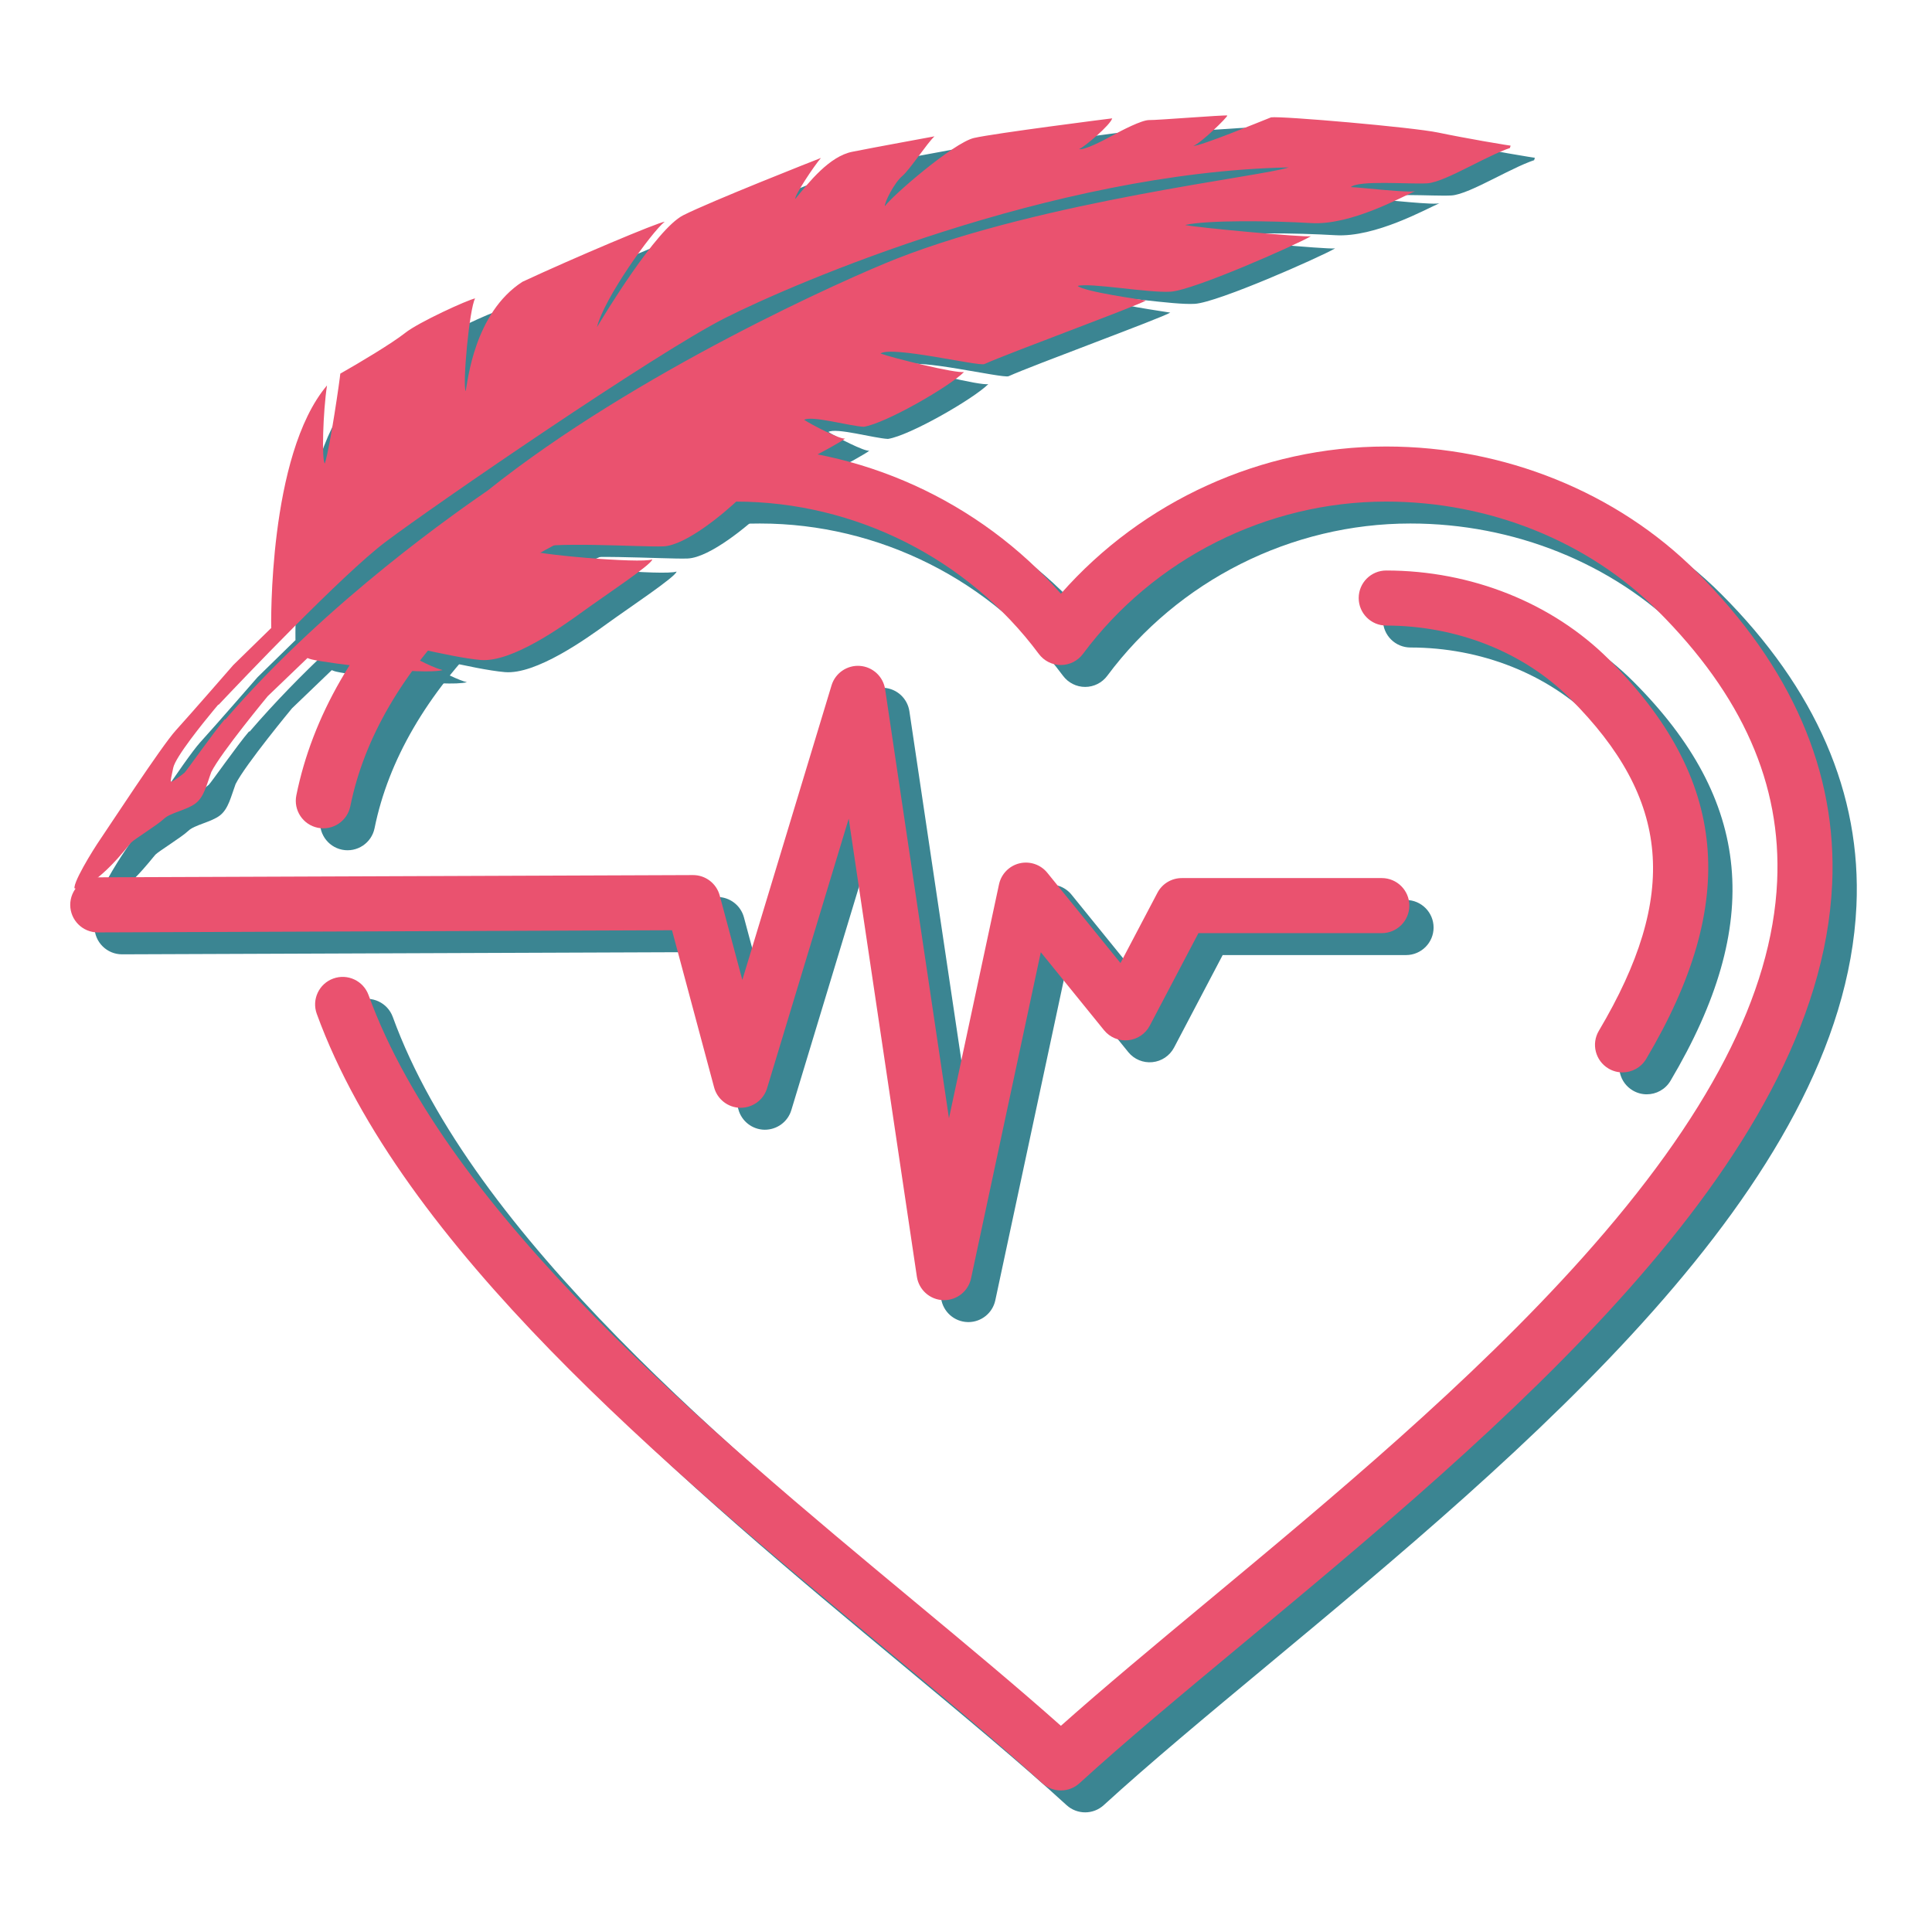 <?xml version="1.0" encoding="UTF-8"?> <svg xmlns="http://www.w3.org/2000/svg" xmlns:xlink="http://www.w3.org/1999/xlink" width="500" zoomAndPan="magnify" viewBox="0 0 375 375" height="500" preserveAspectRatio="xMidYMid meet" version="1.0"><defs><clipPath id="10ecd4d669"><path d="M 19 24 L 298 24 L 298 175 L 19 175 Z M 19 24 " clip-rule="nonzero"></path></clipPath><clipPath id="e77bbeab60"><path d="M 84.629 -36.613 L 297.992 30.391 L 231.695 241.508 L 18.332 174.508 Z M 84.629 -36.613 " clip-rule="nonzero"></path></clipPath><clipPath id="5cb2f482f0"><path d="M 84.629 -36.613 L 297.992 30.391 L 231.695 241.508 L 18.332 174.508 Z M 84.629 -36.613 " clip-rule="nonzero"></path></clipPath><clipPath id="0107505175"><path d="M 18.25 90.938 L 361 90.938 L 361 352 L 18.25 352 Z M 18.25 90.938 " clip-rule="nonzero"></path></clipPath><clipPath id="1f2c8b782c"><path d="M 13.543 86.684 L 356 86.684 L 356 347.984 L 13.543 347.984 Z M 13.543 86.684 " clip-rule="nonzero"></path></clipPath><clipPath id="f7cb70c0d0"><path d="M 14 22 L 294 22 L 294 173 L 14 173 Z M 14 22 " clip-rule="nonzero"></path></clipPath><clipPath id="88e7376c4f"><path d="M 79.922 -38.965 L 293.285 28.039 L 226.988 239.156 L 13.621 172.152 Z M 79.922 -38.965 " clip-rule="nonzero"></path></clipPath><clipPath id="a5cb5cf80d"><path d="M 79.922 -38.965 L 293.285 28.039 L 226.988 239.156 L 13.621 172.152 Z M 79.922 -38.965 " clip-rule="nonzero"></path></clipPath></defs><rect x="-37.5" width="450" fill="#ffffff" y="-37.5" height="450" fill-opacity="1"></rect><rect x="-37.5" width="450" fill="#ffffff" y="-37.5" height="450" fill-opacity="1"></rect><g clip-path="url(#10ecd4d669)"><g clip-path="url(#e77bbeab60)"><g clip-path="url(#5cb2f482f0)"><path fill="#3b8592" d="M 281.688 37.941 C 285.359 37.754 294.234 31.863 298.918 30.754 C 297.609 30.652 288.793 29.121 283.852 28.086 C 278.91 27.051 253.473 24.848 251.422 25.133 C 248.945 26.109 237.836 30.676 236.32 30.684 C 237.785 30.18 243.055 25.02 242.926 24.77 C 242.137 24.66 229.211 25.695 227.777 25.66 C 226.344 25.621 222.391 27.684 220.641 28.652 C 218.891 29.617 215.184 31.551 214.164 31.297 C 215.277 30.82 220.25 26.602 220.582 25.328 C 220.086 25.379 197.777 28.219 193.773 29.129 C 189.77 30.043 177.656 40.559 176.461 42.387 C 176.344 41.66 178.312 37.805 179.809 36.551 C 181.301 35.301 184.641 30.152 186.094 28.816 C 185.285 28.977 174.516 30.93 170.105 31.82 C 165.695 32.707 161.762 37.668 159.078 40.957 C 158.848 40.367 162.766 34.473 164.051 33.016 C 162.996 33.406 142.602 41.461 137.32 44.141 C 132.035 46.82 121.891 63.668 120.59 65.844 C 121.895 60.367 131.113 47.457 133.727 45.387 C 132.449 45.504 116.023 52.43 106.102 57.059 C 96.762 63.109 95.5 76.348 95.098 78.285 C 94.449 77.051 95.812 62.191 96.93 60.273 C 95.504 60.547 85.98 64.891 83.367 66.961 C 80.754 69.031 74.277 72.883 70.758 74.879 C 70.711 75.688 68.824 88.938 67.762 92.32 C 67.125 91.707 67.398 82.293 68.184 77.168 C 56.699 90.707 57.348 124.164 57.348 124.164 C 57.348 124.164 57.363 124.184 57.387 124.211 L 49.992 131.441 C 49.992 131.441 41.625 141.055 38.832 144.117 C 36.039 147.184 25.453 163.418 24.168 165.266 C 22.887 167.113 18.344 174.414 19.285 174.992 C 23.902 174.188 29.543 166.531 30.168 165.883 C 30.793 165.234 35.332 162.438 36.543 161.27 C 37.754 160.102 41.012 159.578 42.688 158.277 C 44.363 156.973 44.832 154.586 45.727 152.191 C 47.613 148.422 56.68 137.48 56.68 137.48 L 64.391 130.078 C 64.684 130.199 64.969 130.297 65.246 130.363 C 68.586 131.137 86.867 133.434 90.629 132.414 C 87.668 131.758 78.477 126.391 78.477 126.391 C 78.477 126.391 91.957 129.938 97.992 130.457 C 104.027 130.973 113.793 123.988 117.898 121.008 C 122 118.027 131.211 111.934 131.32 110.938 C 129.09 111.785 107.773 109.945 106.633 108.969 C 111.184 107.297 129.066 108.574 133.457 108.406 C 137.848 108.234 145.434 101.84 148.254 99.109 C 146.824 99.383 131.68 95.973 128.859 95.086 C 130.867 93.961 149.531 97.34 151.113 96.91 C 154.664 95.133 167.328 88.68 168.742 87.469 C 167.938 87.734 162.246 84.809 160.793 83.84 C 162.305 82.969 169.602 85.055 172.348 85.195 C 176.574 84.559 189.02 77.383 191.836 74.551 C 190.348 74.906 177.828 71.801 175.609 70.969 C 177.746 69.434 194.52 73.465 195.758 73.027 C 200.418 70.91 225.355 61.77 227.145 60.676 C 226.266 60.504 215.27 59.016 213.879 57.855 C 216.363 57.188 227.492 59.238 231.914 58.973 C 236.332 58.711 256 50.012 259.148 48.215 C 257.531 48.43 236.555 46.488 234.742 46.023 C 239.18 45.039 251.523 45.199 259.23 45.656 C 266.934 46.113 276.84 40.551 279.469 39.414 C 278.699 39.895 268.738 38.727 266.898 38.668 C 268.461 37.301 278.012 38.129 281.688 37.941 Z M 178.777 52.547 C 169.039 56.375 128.055 74.625 99.371 97.566 C 94.441 100.977 68.289 118.926 48.434 142.023 L 48.355 141.953 C 46.109 144.559 40.914 151.996 40.512 152.34 C 40.043 152.742 38.051 154.254 37.902 154.07 C 37.754 153.887 37.973 153.195 38.336 151.383 C 38.781 149.25 44.164 142.613 46.254 140.098 L 46.25 140.098 C 46.25 140.098 46.262 140.086 46.273 140.07 C 46.77 139.477 47.074 139.117 47.074 139.117 C 47.074 139.117 47.098 139.133 47.133 139.16 C 51.512 134.52 71.105 113.898 79.496 107.574 C 88.969 100.426 131.98 70.898 145.406 64.102 C 158.832 57.301 208.82 35.816 254.844 34.848 C 249.887 36.594 207.668 41.238 178.777 52.547 Z M 178.777 52.547 " fill-opacity="1" fill-rule="nonzero"></path></g></g></g><g clip-path="url(#0107505175)"><path fill="#3b8592" d="M 135.141 184.812 L 23.707 185.234 C 23.699 185.234 23.691 185.234 23.684 185.234 C 20.742 185.234 18.352 182.855 18.34 179.91 C 18.328 176.957 20.715 174.555 23.664 174.547 L 139.219 174.105 C 139.227 174.105 139.234 174.105 139.238 174.105 C 141.656 174.105 143.777 175.73 144.402 178.07 L 148.793 194.457 L 166.109 137.285 C 166.836 134.895 169.133 133.328 171.617 133.504 C 174.109 133.688 176.141 135.574 176.512 138.051 L 188.906 221.305 L 198.613 175.91 C 199.043 173.898 200.59 172.312 202.594 171.832 C 204.594 171.352 206.695 172.062 207.992 173.664 L 222.195 191.18 L 229.363 177.547 C 230.285 175.789 232.109 174.688 234.094 174.688 L 272.914 174.688 C 275.863 174.688 278.258 177.082 278.258 180.035 C 278.258 182.984 275.863 185.379 272.914 185.379 L 237.32 185.379 L 227.883 203.336 C 227.043 204.926 225.465 205.988 223.676 206.164 C 221.891 206.344 220.129 205.609 219 204.215 L 206.727 189.078 L 193.188 252.391 C 192.66 254.859 190.473 256.617 187.961 256.617 C 187.906 256.617 187.848 256.617 187.793 256.613 C 185.211 256.531 183.055 254.617 182.672 252.059 L 169.441 163.16 L 153.594 215.484 C 152.902 217.77 150.781 219.301 148.391 219.281 C 146.008 219.242 143.934 217.625 143.316 215.32 Z M 334.027 115.242 C 318.57 99.785 296.617 90.926 273.797 90.926 C 273.773 90.926 273.746 90.926 273.723 90.926 C 249.574 90.926 226.465 101.492 210.625 119.496 C 194.789 101.488 171.68 90.926 147.535 90.926 C 147.512 90.926 147.484 90.922 147.461 90.926 C 124.637 90.926 102.684 99.789 87.227 115.242 C 73.73 128.738 65.32 143.336 62.227 158.629 C 61.641 161.523 63.516 164.344 66.406 164.93 C 69.297 165.512 72.121 163.641 72.703 160.75 C 75.375 147.555 82.801 134.785 94.785 122.801 C 108.254 109.336 127.449 101.613 147.469 101.613 C 147.484 101.613 147.508 101.613 147.531 101.613 C 170.594 101.613 192.578 112.664 206.336 131.176 C 207.348 132.531 208.938 133.332 210.625 133.332 C 212.316 133.332 213.906 132.531 214.918 131.176 C 228.68 112.66 250.656 101.613 273.73 101.613 C 273.75 101.613 273.77 101.613 273.793 101.613 C 293.801 101.613 313.004 109.336 326.469 122.801 C 342.934 139.27 350.52 156.457 349.652 175.348 C 348.648 197.191 336.285 221.086 311.855 248.402 C 290.281 272.52 263.031 295.176 238.988 315.164 C 228.746 323.68 219 331.781 210.629 339.238 C 202.254 331.781 192.508 323.68 182.266 315.164 C 141.914 281.617 91.695 239.867 76.238 197.387 C 75.227 194.613 72.16 193.184 69.387 194.191 C 66.613 195.203 65.184 198.27 66.195 201.043 C 82.641 246.238 134.09 289.012 175.434 323.383 C 187.082 333.07 198.09 342.219 207.023 350.379 C 208.043 351.312 209.336 351.777 210.629 351.777 C 211.922 351.777 213.211 351.312 214.234 350.379 C 223.168 342.219 234.172 333.07 245.824 323.383 C 295.727 281.898 357.832 230.266 360.332 175.836 C 361.328 154.082 352.48 133.695 334.027 115.242 Z M 316.914 211.656 C 317.77 212.164 318.707 212.406 319.633 212.406 C 321.461 212.406 323.238 211.473 324.238 209.789 C 342.34 179.27 340.109 155.359 317.008 132.262 C 306.039 121.293 290.281 114.996 273.777 114.988 C 273.773 114.988 273.773 114.988 273.773 114.988 C 270.824 114.988 268.43 117.383 268.43 120.332 C 268.426 123.285 270.82 125.68 273.773 125.68 C 287.465 125.684 300.469 130.836 309.449 139.82 C 329.008 159.375 330.625 178.062 315.043 204.336 C 313.535 206.875 314.375 210.152 316.914 211.656 Z M 316.914 211.656 " fill-opacity="1" fill-rule="nonzero"></path></g><g clip-path="url(#1f2c8b782c)"><path fill="#ea526f" d="M 130.434 180.559 L 18.996 180.98 C 18.992 180.98 18.984 180.98 18.977 180.98 C 16.035 180.98 13.645 178.598 13.633 175.656 C 13.621 172.703 16.008 170.301 18.957 170.289 L 134.512 169.852 C 134.52 169.852 134.527 169.852 134.531 169.852 C 136.949 169.852 139.066 171.477 139.695 173.812 L 144.086 190.203 L 161.402 133.031 C 162.125 130.637 164.426 129.07 166.906 129.25 C 169.402 129.434 171.434 131.32 171.805 133.793 L 184.195 217.051 L 193.906 171.656 C 194.336 169.645 195.883 168.055 197.887 167.574 C 199.887 167.098 201.988 167.809 203.281 169.406 L 217.484 186.926 L 224.656 173.289 C 225.578 171.531 227.398 170.434 229.387 170.434 L 268.203 170.434 C 271.156 170.434 273.551 172.824 273.551 175.777 C 273.551 178.73 271.156 181.121 268.203 181.121 L 232.613 181.121 L 223.172 199.078 C 222.336 200.668 220.758 201.734 218.969 201.91 C 217.18 202.09 215.422 201.355 214.289 199.957 L 202.02 184.824 L 188.48 248.133 C 187.949 250.605 185.766 252.359 183.254 252.359 C 183.199 252.359 183.141 252.359 183.082 252.359 C 180.5 252.277 178.348 250.359 177.965 247.805 L 164.734 158.906 L 148.887 211.23 C 148.195 213.516 146.074 215.043 143.684 215.023 C 141.297 214.984 139.227 213.371 138.609 211.062 Z M 329.316 110.988 C 313.863 95.531 291.91 86.668 269.086 86.668 C 269.062 86.668 269.039 86.668 269.016 86.668 C 244.867 86.668 221.758 97.234 205.918 115.242 C 190.078 97.234 166.973 86.668 142.824 86.668 C 142.805 86.668 142.777 86.668 142.754 86.668 C 119.93 86.668 97.977 95.531 82.52 110.988 C 69.023 124.484 60.609 139.082 57.52 154.375 C 56.934 157.27 58.805 160.09 61.699 160.672 C 64.59 161.254 67.41 159.387 67.996 156.492 C 70.664 143.297 78.094 130.531 90.078 118.547 C 103.543 105.078 122.742 97.359 142.758 97.359 C 142.773 97.355 142.801 97.359 142.82 97.359 C 165.887 97.359 187.867 108.406 201.629 126.918 C 202.637 128.277 204.227 129.078 205.918 129.078 C 207.609 129.078 209.199 128.277 210.207 126.918 C 223.969 108.406 245.949 97.359 269.02 97.359 C 269.039 97.359 269.062 97.359 269.082 97.359 C 289.094 97.359 308.293 105.082 321.762 118.547 C 338.227 135.012 345.809 152.199 344.941 171.09 C 343.938 192.934 331.574 216.832 307.145 244.145 C 285.574 268.266 258.324 290.918 234.281 310.906 C 224.039 319.422 214.293 327.527 205.918 334.98 C 197.547 327.527 187.801 319.422 177.559 310.906 C 137.207 277.363 86.988 235.613 71.531 193.133 C 70.52 190.359 67.453 188.926 64.68 189.938 C 61.906 190.945 60.477 194.012 61.484 196.785 C 77.934 241.984 129.383 284.758 170.723 319.129 C 182.375 328.816 193.383 337.965 202.316 346.125 C 203.336 347.055 204.629 347.523 205.922 347.523 C 207.211 347.523 208.504 347.055 209.523 346.125 C 218.457 337.965 229.465 328.816 241.117 319.129 C 291.02 277.641 353.121 226.012 355.621 171.582 C 356.621 149.824 347.77 129.438 329.316 110.988 Z M 312.207 207.402 C 313.059 207.91 314 208.152 314.926 208.152 C 316.75 208.152 318.531 207.215 319.527 205.531 C 337.633 175.016 335.402 151.105 312.301 128.004 C 301.332 117.035 285.574 110.738 269.066 110.734 C 266.113 110.734 263.723 113.125 263.723 116.078 C 263.719 119.027 266.113 121.422 269.062 121.422 C 282.758 121.43 295.762 126.582 304.742 135.562 C 324.297 155.117 325.918 173.809 310.336 200.078 C 308.828 202.617 309.668 205.895 312.207 207.402 Z M 312.207 207.402 " fill-opacity="1" fill-rule="nonzero"></path></g><g clip-path="url(#f7cb70c0d0)"><g clip-path="url(#88e7376c4f)"><g clip-path="url(#a5cb5cf80d)"><path fill="#ea526f" d="M 276.98 35.586 C 280.652 35.398 289.523 29.508 294.211 28.398 C 292.902 28.297 284.086 26.77 279.145 25.73 C 274.203 24.695 248.766 22.492 246.711 22.777 C 244.238 23.754 233.129 28.324 231.613 28.328 C 233.078 27.824 238.348 22.664 238.219 22.418 C 237.426 22.305 224.504 23.344 223.07 23.305 C 221.633 23.27 217.68 25.332 215.934 26.297 C 214.184 27.262 210.477 29.195 209.453 28.945 C 210.566 28.469 215.543 24.246 215.875 22.973 C 215.375 23.023 193.07 25.863 189.066 26.777 C 185.062 27.688 172.945 38.203 171.754 40.031 C 171.637 39.309 173.605 35.449 175.102 34.199 C 176.594 32.945 179.934 27.797 181.383 26.465 C 180.578 26.625 169.809 28.578 165.398 29.465 C 160.988 30.352 157.055 35.312 154.371 38.602 C 154.141 38.012 158.059 32.117 159.344 30.66 C 158.289 31.055 137.895 39.105 132.609 41.785 C 127.328 44.465 117.184 61.316 115.879 63.488 C 117.188 58.012 126.406 45.105 129.016 43.035 C 127.742 43.148 111.312 50.074 101.391 54.703 C 92.055 60.758 90.789 73.992 90.387 75.934 C 89.742 74.695 91.105 59.84 92.223 57.918 C 90.793 58.191 81.273 62.535 78.66 64.605 C 76.047 66.676 69.57 70.531 66.051 72.523 C 66.004 73.336 64.117 86.582 63.051 89.965 C 62.418 89.355 62.691 79.938 63.473 74.812 C 51.992 88.352 52.641 121.812 52.641 121.812 C 52.641 121.812 52.656 121.828 52.68 121.855 L 45.281 129.086 C 45.281 129.086 36.914 138.699 34.125 141.766 C 31.332 144.828 20.746 161.062 19.461 162.914 C 18.176 164.762 13.633 172.059 14.578 172.637 C 19.191 171.836 24.832 164.176 25.461 163.531 C 26.086 162.883 30.621 160.086 31.832 158.918 C 33.043 157.75 36.305 157.227 37.98 155.922 C 39.656 154.617 40.125 152.234 41.016 149.84 C 42.902 146.07 51.969 135.125 51.969 135.125 L 59.684 127.723 C 59.973 127.844 60.262 127.945 60.539 128.008 C 63.879 128.781 82.16 131.078 85.922 130.059 C 82.961 129.402 73.766 124.039 73.766 124.039 C 73.766 124.039 87.25 127.582 93.285 128.102 C 99.316 128.621 109.086 121.633 113.188 118.652 C 117.293 115.672 126.504 109.582 126.609 108.582 C 124.383 109.43 103.062 107.59 101.926 106.613 C 106.477 104.945 124.355 106.223 128.746 106.051 C 133.141 105.883 140.727 99.484 143.543 96.754 C 142.113 97.031 126.973 93.617 124.152 92.73 C 126.156 91.605 144.82 94.988 146.402 94.555 C 149.957 92.777 162.621 86.324 164.035 85.117 C 163.227 85.379 157.535 82.457 156.086 81.484 C 157.598 80.617 164.895 82.703 167.641 82.84 C 171.867 82.207 184.312 75.027 187.129 72.195 C 185.641 72.555 173.121 69.449 170.902 68.613 C 173.035 67.082 189.812 71.109 191.051 70.672 C 195.707 68.555 220.645 59.414 222.434 58.324 C 221.559 58.152 210.562 56.66 209.172 55.5 C 211.652 54.832 222.785 56.883 227.203 56.617 C 231.625 56.355 251.293 47.66 254.441 45.859 C 252.824 46.074 231.848 44.133 230.031 43.668 C 234.473 42.688 246.816 42.844 254.52 43.301 C 262.227 43.762 272.133 38.195 274.762 37.059 C 273.992 37.539 264.027 36.375 262.191 36.312 C 263.754 34.945 273.305 35.777 276.98 35.586 Z M 174.07 50.195 C 164.332 54.02 123.348 72.27 94.66 95.211 C 89.734 98.621 63.578 116.57 43.727 139.668 L 43.645 139.598 C 41.398 142.207 36.207 149.641 35.805 149.988 C 35.332 150.391 33.344 151.898 33.195 151.715 C 33.047 151.531 33.262 150.84 33.625 149.027 C 34.074 146.898 39.457 140.258 41.543 137.746 L 41.543 137.742 C 41.543 137.742 41.551 137.734 41.566 137.719 C 42.062 137.121 42.367 136.762 42.367 136.762 C 42.367 136.762 42.391 136.781 42.426 136.805 C 46.805 132.164 66.398 111.547 74.789 105.219 C 84.262 98.07 127.27 68.547 140.699 61.746 C 154.125 54.945 204.113 33.461 250.133 32.492 C 245.18 34.242 202.961 38.887 174.07 50.195 Z M 174.07 50.195 " fill-opacity="1" fill-rule="nonzero"></path></g></g></g></svg> 